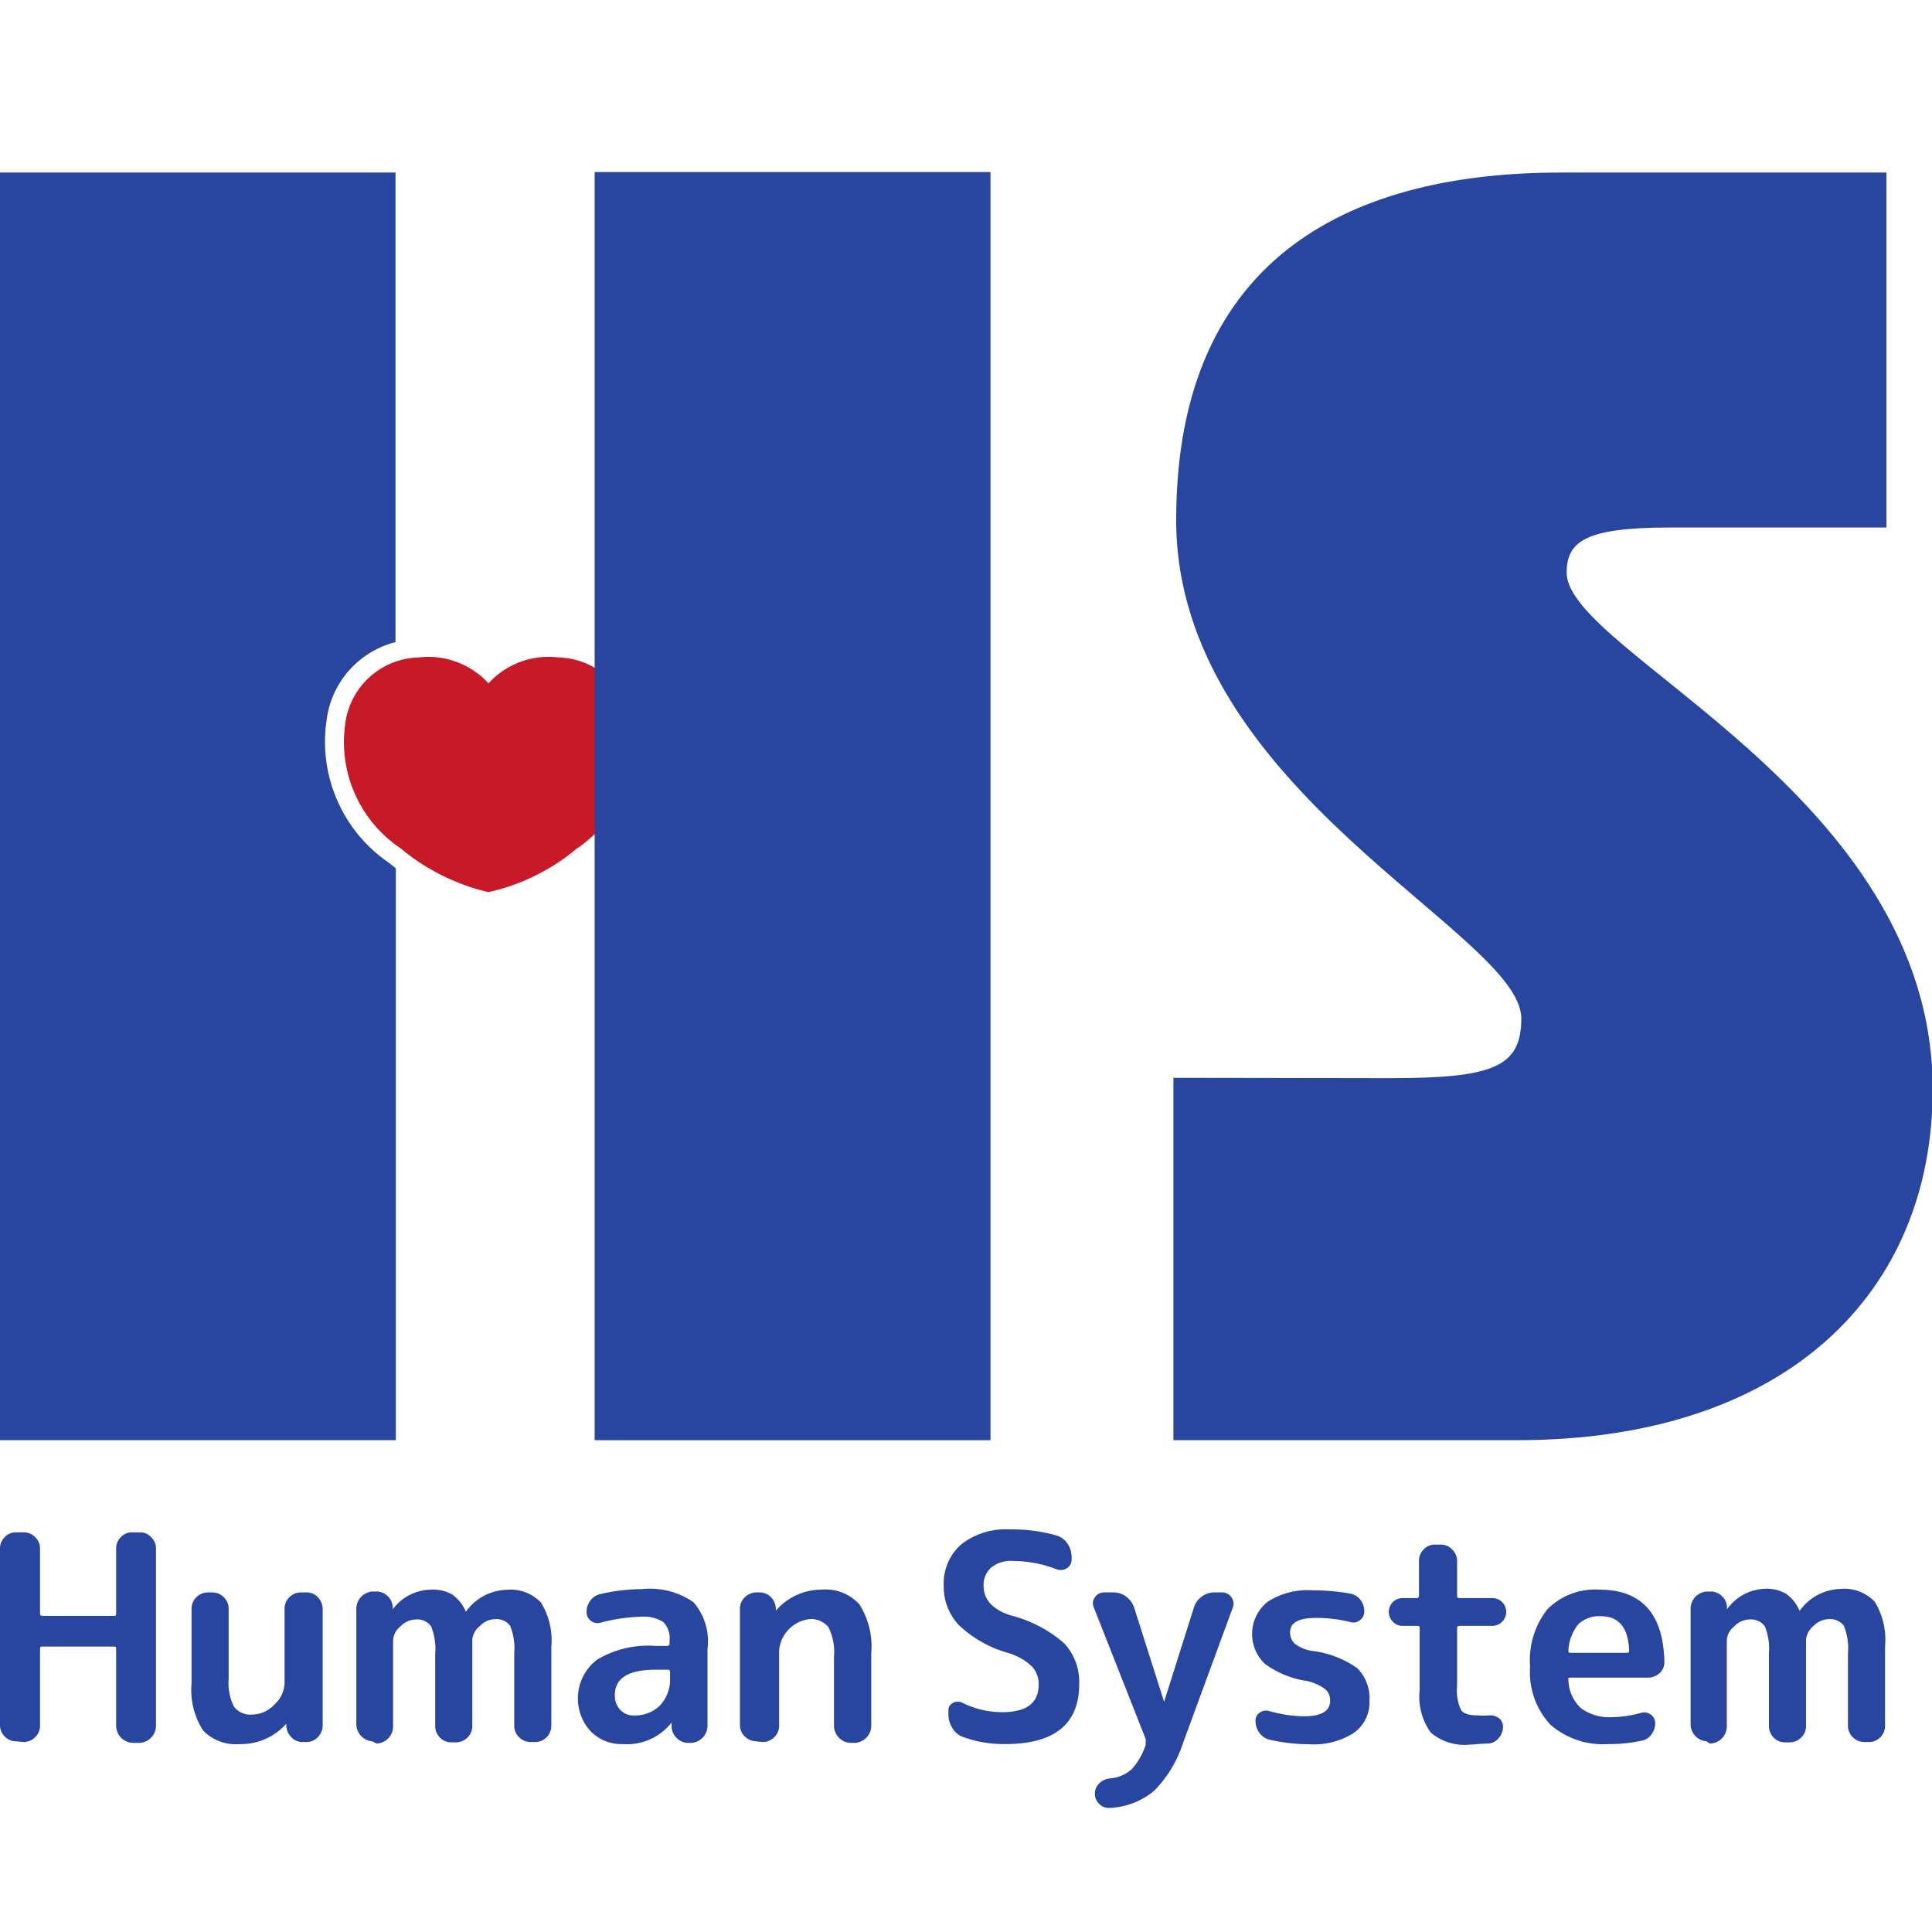 <svg xmlns="http://www.w3.org/2000/svg" viewBox="0 0 111.96 111.96"><defs><style>.cls-1{fill:none;opacity:0;}.cls-2,.cls-4{fill:#2846a0;}.cls-2{fill-rule:evenodd;}.cls-3{fill:#c81928;}</style></defs><g id="レイヤー_2" data-name="レイヤー 2"><g id="ロゴ"><rect class="cls-1" width="111.96" height="111.96"/><path class="cls-2" d="M80.5,62.48c6,0,7.66-.62,7.66-3.46,0-4.93-20-13.23-20-28.88S78.8,10,90.43,10h18.89V30.57H96.74c-4.91,0-5.95.83-5.95,2.62C90.79,37.82,112,46,112,63.12c0,11.74-8.41,20.34-24.1,20.34H68v-21Z"/><path class="cls-2" d="M22.54,50a8.49,8.49,0,0,1-3.62-8.22,5.36,5.36,0,0,1,4-4.57V10H0V83.46H22.94V50.32Z"/><path class="cls-3" d="M28.31,51.7a12.08,12.08,0,0,0,5.11-2.52A7.41,7.41,0,0,0,36.62,42a4.4,4.4,0,0,0-4.25-3.9,4.7,4.7,0,0,0-4.06,1.5v0a4.74,4.74,0,0,0-4.06-1.5A4.4,4.4,0,0,0,20,42a7.41,7.41,0,0,0,3.2,7.15,12.32,12.32,0,0,0,5.11,2.55Z"/><rect class="cls-4" x="34.46" y="9.97" width="22.94" height="73.49"/><path class="cls-4" d="M.93,100.91a.92.92,0,0,1-.66-.28A.94.94,0,0,1,0,100V89.74a.93.93,0,0,1,.27-.66.88.88,0,0,1,.66-.28h.45a.9.9,0,0,1,.66.28.9.9,0,0,1,.28.66v3.77a.12.12,0,0,0,.13.13H6.6c.09,0,.13,0,.13-.13V89.74A.91.91,0,0,1,7,89.08a.88.88,0,0,1,.66-.28h.45a.86.86,0,0,1,.65.28.9.9,0,0,1,.28.66V100a1,1,0,0,1-.93,1H7.68a1,1,0,0,1-.95-1V95.57c0-.1,0-.15-.13-.15H2.45c-.08,0-.13,0-.13.15V100a.91.91,0,0,1-.28.67.94.94,0,0,1-.66.28Z"/><path class="cls-4" d="M13.88,101.07a2.61,2.61,0,0,1-2.12-.8,4.37,4.37,0,0,1-.66-2.73V93.23a.91.91,0,0,1,.28-.67.94.94,0,0,1,.66-.28h.27a.94.94,0,0,1,.66.28.91.91,0,0,1,.28.67v4.08a3,3,0,0,0,.32,1.61,1.22,1.22,0,0,0,1.06.44,1.78,1.78,0,0,0,1.27-.58,1.73,1.73,0,0,0,.59-1.24V93.23a.91.91,0,0,1,.28-.67.94.94,0,0,1,.66-.28h.34a.9.9,0,0,1,.65.28,1,1,0,0,1,.28.67V100a1,1,0,0,1-.28.67.9.9,0,0,1-.65.28h-.22a.88.88,0,0,1-.67-.28,1,1,0,0,1-.29-.67l0-.11s0,0,0,0,0,0,0,0A3.5,3.5,0,0,1,13.88,101.07Z"/><path class="cls-4" d="M21.58,100.91a1,1,0,0,1-.93-1V93.23a1,1,0,0,1,.93-1h.23a.9.9,0,0,1,.66.27.91.91,0,0,1,.29.64v.12s0,0,0,0,0,0,0,0A2.81,2.81,0,0,1,25,92.12a2.27,2.27,0,0,1,1.2.28,2.36,2.36,0,0,1,.8,1s0,0,0,0l0,0a3,3,0,0,1,2.35-1.27,2.42,2.42,0,0,1,2,.74,4.2,4.2,0,0,1,.6,2.57V100a.94.94,0,0,1-.27.67.91.91,0,0,1-.66.28h-.28a.94.94,0,0,1-.66-.28.91.91,0,0,1-.28-.67v-4.2a3.46,3.46,0,0,0-.24-1.59,1,1,0,0,0-.89-.38,1.24,1.24,0,0,0-.86.4,1.11,1.11,0,0,0-.44.79v5a.91.91,0,0,1-.28.67.94.94,0,0,1-.66.28h-.28a.91.91,0,0,1-.66-.28.94.94,0,0,1-.27-.67v-4.2a3.43,3.43,0,0,0-.24-1.58,1,1,0,0,0-.91-.39,1.26,1.26,0,0,0-.86.4,1.09,1.09,0,0,0-.43.79v5a1,1,0,0,1-.95,1Z"/><path class="cls-4" d="M36.1,101.07a2.49,2.49,0,0,1-1.87-.74,2.82,2.82,0,0,1,.37-4.15,5.77,5.77,0,0,1,3.37-.8h.68a.13.13,0,0,0,.15-.15V95.1A1.35,1.35,0,0,0,38.44,94a2.11,2.11,0,0,0-1.3-.31,10,10,0,0,0-2.35.35.64.64,0,0,1-.8-.61,1.12,1.12,0,0,1,.23-.69,1,1,0,0,1,.6-.37,10.75,10.75,0,0,1,2.37-.28,4.44,4.44,0,0,1,3,.76A3.46,3.46,0,0,1,41,95.55V100a1,1,0,0,1-.93,1H39.9a.9.9,0,0,1-.68-.28.93.93,0,0,1-.3-.67v-.23a0,0,0,0,0,0,0s0,0,0,0A3.28,3.28,0,0,1,36.1,101.07ZM38,96.76c-1.58,0-2.37.49-2.37,1.46a1.2,1.2,0,0,0,.31.86,1,1,0,0,0,.78.33,2.07,2.07,0,0,0,1.53-.58,2.22,2.22,0,0,0,.58-1.62v-.3a.13.13,0,0,0-.15-.15Z"/><path class="cls-4" d="M43.83,100.91a1,1,0,0,1-.67-.28.91.91,0,0,1-.28-.67V93.23a.91.91,0,0,1,.28-.67,1,1,0,0,1,.67-.28H44a.9.9,0,0,1,.67.27,1,1,0,0,1,.29.68v.11a0,0,0,0,0,0,0l0,0a3.49,3.49,0,0,1,2.64-1.22,2.66,2.66,0,0,1,2.2.85,4.57,4.57,0,0,1,.69,2.84V100a1,1,0,0,1-.95,1h-.28a1,1,0,0,1-.93-1V96a3.2,3.2,0,0,0-.32-1.7A1.33,1.33,0,0,0,47,93.82a2,2,0,0,0-1.85,1.83V100a.91.91,0,0,1-.28.67.94.94,0,0,1-.66.28Z"/><path class="cls-4" d="M58.46,95.8a6.88,6.88,0,0,1-2.88-1.61,3.23,3.23,0,0,1-.89-2.29,3,3,0,0,1,1-2.39,4.18,4.18,0,0,1,2.84-.88,9.39,9.39,0,0,1,2.69.35,1.15,1.15,0,0,1,.64.47,1.39,1.39,0,0,1,.24.79v.15a.57.57,0,0,1-.28.49.65.65,0,0,1-.59.06,7,7,0,0,0-2.53-.48,1.79,1.79,0,0,0-1.26.38A1.34,1.34,0,0,0,57,91.9q0,1.2,1.56,1.71a7.49,7.49,0,0,1,3.11,1.62,3.29,3.29,0,0,1,.87,2.36q0,3.48-4.29,3.48a7,7,0,0,1-2.44-.41,1.17,1.17,0,0,1-.62-.52,1.5,1.5,0,0,1-.23-.81v-.2a.47.47,0,0,1,.27-.45.57.57,0,0,1,.55,0,5.15,5.15,0,0,0,2.3.54c1.41,0,2.11-.53,2.11-1.59a1.48,1.48,0,0,0-.4-1.07A3.35,3.35,0,0,0,58.46,95.8Z"/><path class="cls-4" d="M66.39,100.77l-3-7.61a.59.59,0,0,1,.06-.6.64.64,0,0,1,.54-.28h.53a1.21,1.21,0,0,1,.75.25,1.32,1.32,0,0,1,.46.65l1.73,5.44h0l1.72-5.44a1.24,1.24,0,0,1,.45-.65,1.22,1.22,0,0,1,.76-.25h.44a.65.65,0,0,1,.53.28.62.62,0,0,1,.08.6L68.56,101a7,7,0,0,1-1.67,2.77,4.31,4.31,0,0,1-2.58,1,.79.79,0,0,1-.6-.22.8.8,0,0,1-.26-.59.82.82,0,0,1,.25-.61,1,1,0,0,1,.61-.29,2.15,2.15,0,0,0,1.26-.52,3.81,3.81,0,0,0,.82-1.42.57.57,0,0,0,0-.13A.66.66,0,0,0,66.39,100.77Z"/><path class="cls-4" d="M75.78,97.42a5.46,5.46,0,0,1-2.48-1,2.39,2.39,0,0,1,.15-3.59,4.27,4.27,0,0,1,2.62-.67,12.27,12.27,0,0,1,2.18.19,1,1,0,0,1,.59.36,1.06,1.06,0,0,1,.22.67.61.61,0,0,1-.25.51.62.62,0,0,1-.56.11,7.8,7.8,0,0,0-2-.24c-1,0-1.49.28-1.49.83a.88.88,0,0,0,.28.67,2.16,2.16,0,0,0,1,.41,5.71,5.71,0,0,1,2.61,1,2.44,2.44,0,0,1,.71,1.89,2.17,2.17,0,0,1-.9,1.86,4.32,4.32,0,0,1-2.6.66,10.54,10.54,0,0,1-2.27-.26,1,1,0,0,1-.6-.39,1.12,1.12,0,0,1-.23-.71.53.53,0,0,1,.25-.48.66.66,0,0,1,.56-.08,7.63,7.63,0,0,0,2,.3c1,0,1.51-.3,1.51-.9a.86.86,0,0,0-.29-.68A3,3,0,0,0,75.78,97.42Z"/><path class="cls-4" d="M81.28,94.22a.74.74,0,0,1-.56-.24.8.8,0,0,1,.56-1.37h.8a.13.13,0,0,0,.15-.15v-2a.94.94,0,0,1,.27-.67.88.88,0,0,1,.66-.28h.33a.88.88,0,0,1,.66.28.92.92,0,0,1,.29.67v2c0,.1,0,.15.14.15h1.9a.81.81,0,0,1,.57.23.81.81,0,0,1-.57,1.38h-1.9a.12.12,0,0,0-.14.13v3.36a2.64,2.64,0,0,0,.23,1.39c.15.21.47.31,1,.31a4.43,4.43,0,0,0,.6,0,.84.84,0,0,1,.58.15.6.6,0,0,1,.25.5,1,1,0,0,1-.24.65.87.87,0,0,1-.59.33c-.49,0-.85.06-1.1.06a3,3,0,0,1-2.25-.69,3.54,3.54,0,0,1-.65-2.46V94.35c0-.08,0-.13-.15-.13Z"/><path class="cls-4" d="M93.18,101.07a4.62,4.62,0,0,1-3.34-1.13,4.46,4.46,0,0,1-1.17-3.35,4.75,4.75,0,0,1,1-3.33,3.89,3.89,0,0,1,3-1.14q3.69,0,3.78,4.18a.81.81,0,0,1-.28.66,1,1,0,0,1-.7.26H91c-.09,0-.13,0-.11.15A2.29,2.29,0,0,0,91.63,99a2.79,2.79,0,0,0,1.81.51,6.63,6.63,0,0,0,1.66-.25.63.63,0,0,1,.56.1.59.59,0,0,1,.26.5,1.09,1.09,0,0,1-.23.67.91.91,0,0,1-.59.35A8.69,8.69,0,0,1,93.18,101.07Zm-.42-7.41a1.74,1.74,0,0,0-1.3.47,2.61,2.61,0,0,0-.57,1.52c0,.09,0,.13.13.13h3.25c.09,0,.14,0,.14-.13C94.36,94.32,93.81,93.66,92.76,93.66Z"/><path class="cls-4" d="M98.9,100.91a1,1,0,0,1-.93-1V93.23a1,1,0,0,1,.93-1h.23a.9.9,0,0,1,.66.27.91.91,0,0,1,.29.64v.12s0,0,0,0,0,0,0,0a2.81,2.81,0,0,1,2.2-1.19,2.28,2.28,0,0,1,1.21.28,2.36,2.36,0,0,1,.8,1s0,0,0,0l0,0a3,3,0,0,1,2.35-1.27,2.42,2.42,0,0,1,2,.74,4.2,4.2,0,0,1,.6,2.57V100a.94.94,0,0,1-.27.67.91.91,0,0,1-.66.28h-.28a.92.92,0,0,1-.66-.28.91.91,0,0,1-.28-.67v-4.2a3.46,3.46,0,0,0-.24-1.59,1,1,0,0,0-.89-.38,1.28,1.28,0,0,0-.87.4,1.13,1.13,0,0,0-.43.79v5a.91.91,0,0,1-.28.67.94.94,0,0,1-.66.28h-.28a.91.91,0,0,1-.66-.28.94.94,0,0,1-.27-.67v-4.2a3.43,3.43,0,0,0-.24-1.58,1,1,0,0,0-.91-.39,1.26,1.26,0,0,0-.86.4,1.09,1.09,0,0,0-.43.79v5a1,1,0,0,1-1,1Z"/></g></g></svg>